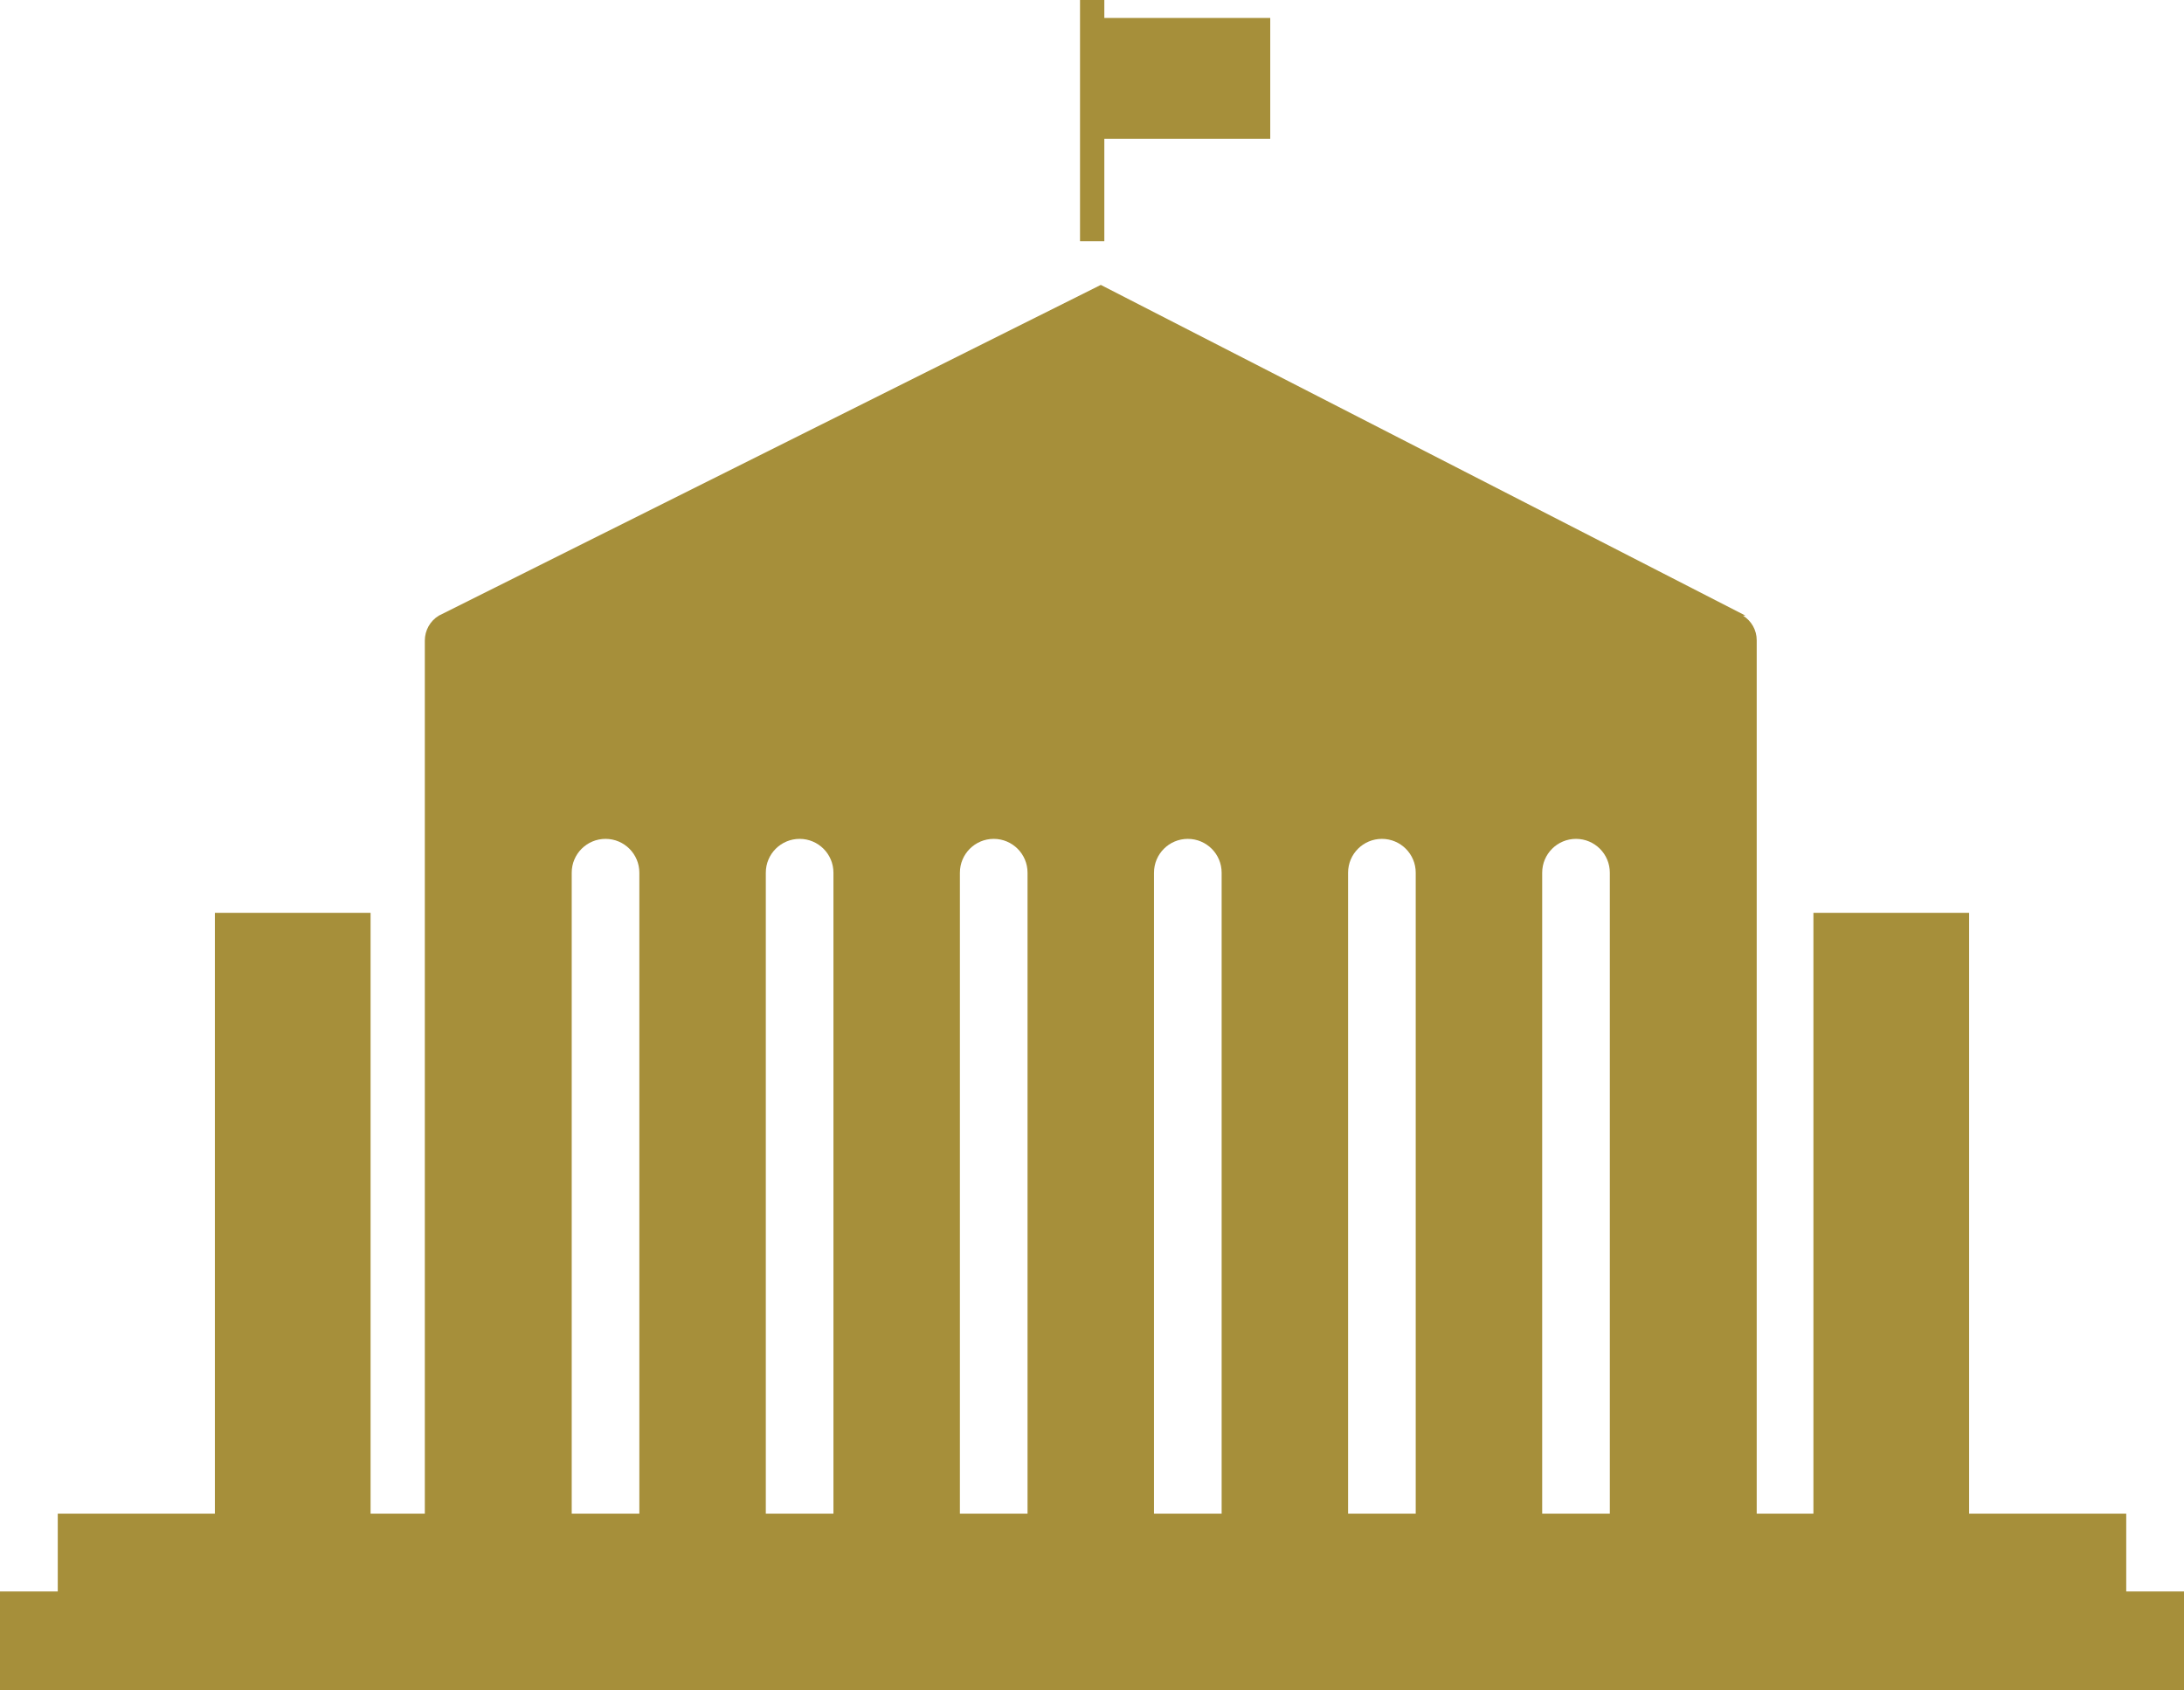 <?xml version="1.0" encoding="UTF-8"?>
<svg id="Layer_2" data-name="Layer 2" xmlns="http://www.w3.org/2000/svg" viewBox="0 0 62 48">
  <defs>
    <style>
      .cls-1 {
        fill: #a68f3a;
      }
    </style>
  </defs>
  <g id="Layer_1-2" data-name="Layer 1">
    <g>
      <path class="cls-1" d="M49.55,17.48L31.25,8.09,12.46,17.48c-.25,.15-.4,.42-.4,.71v25.53c0,.24,.19,.43,.43,.43h3.74V24.78c0-.53,.43-.96,.96-.96h0c.53,0,.96,.43,.96,.96v19.37h3.59V24.78c0-.53,.43-.96,.96-.96h0c.53,0,.96,.43,.96,.96v19.37h3.59V24.78c0-.53,.43-.96,.96-.96h0c.53,0,.96,.43,.96,.96v19.37h3.59V24.78c0-.53,.43-.96,.96-.96h0c.53,0,.96,.43,.96,.96v19.37h3.59V24.78c0-.53,.43-.96,.96-.96h0c.53,0,.96,.43,.96,.96v19.37h3.59V24.78c0-.53,.43-.96,.96-.96h0c.53,0,.96,.43,.96,.96v19.37h3.74c.24,0,.43-.19,.43-.43V18.18c0-.29-.15-.55-.39-.7Z"/>
      <g>
        <rect class="cls-1" x="6.1" y="25.92" width="4.42" height="17.26"/>
        <rect class="cls-1" x="51.48" y="25.92" width="4.42" height="17.26"/>
      </g>
      <rect class="cls-1" x="30.66" width=".69" height="6.85"/>
      <rect class="cls-1" x="31.26" y=".51" width="4.8" height="3.43"/>
      <rect class="cls-1" x="1.64" y="42.98" width="58.72" height="2.81"/>
      <rect class="cls-1" y="45.19" width="62" height="2.81"/>
    </g>
  </g>
</svg>